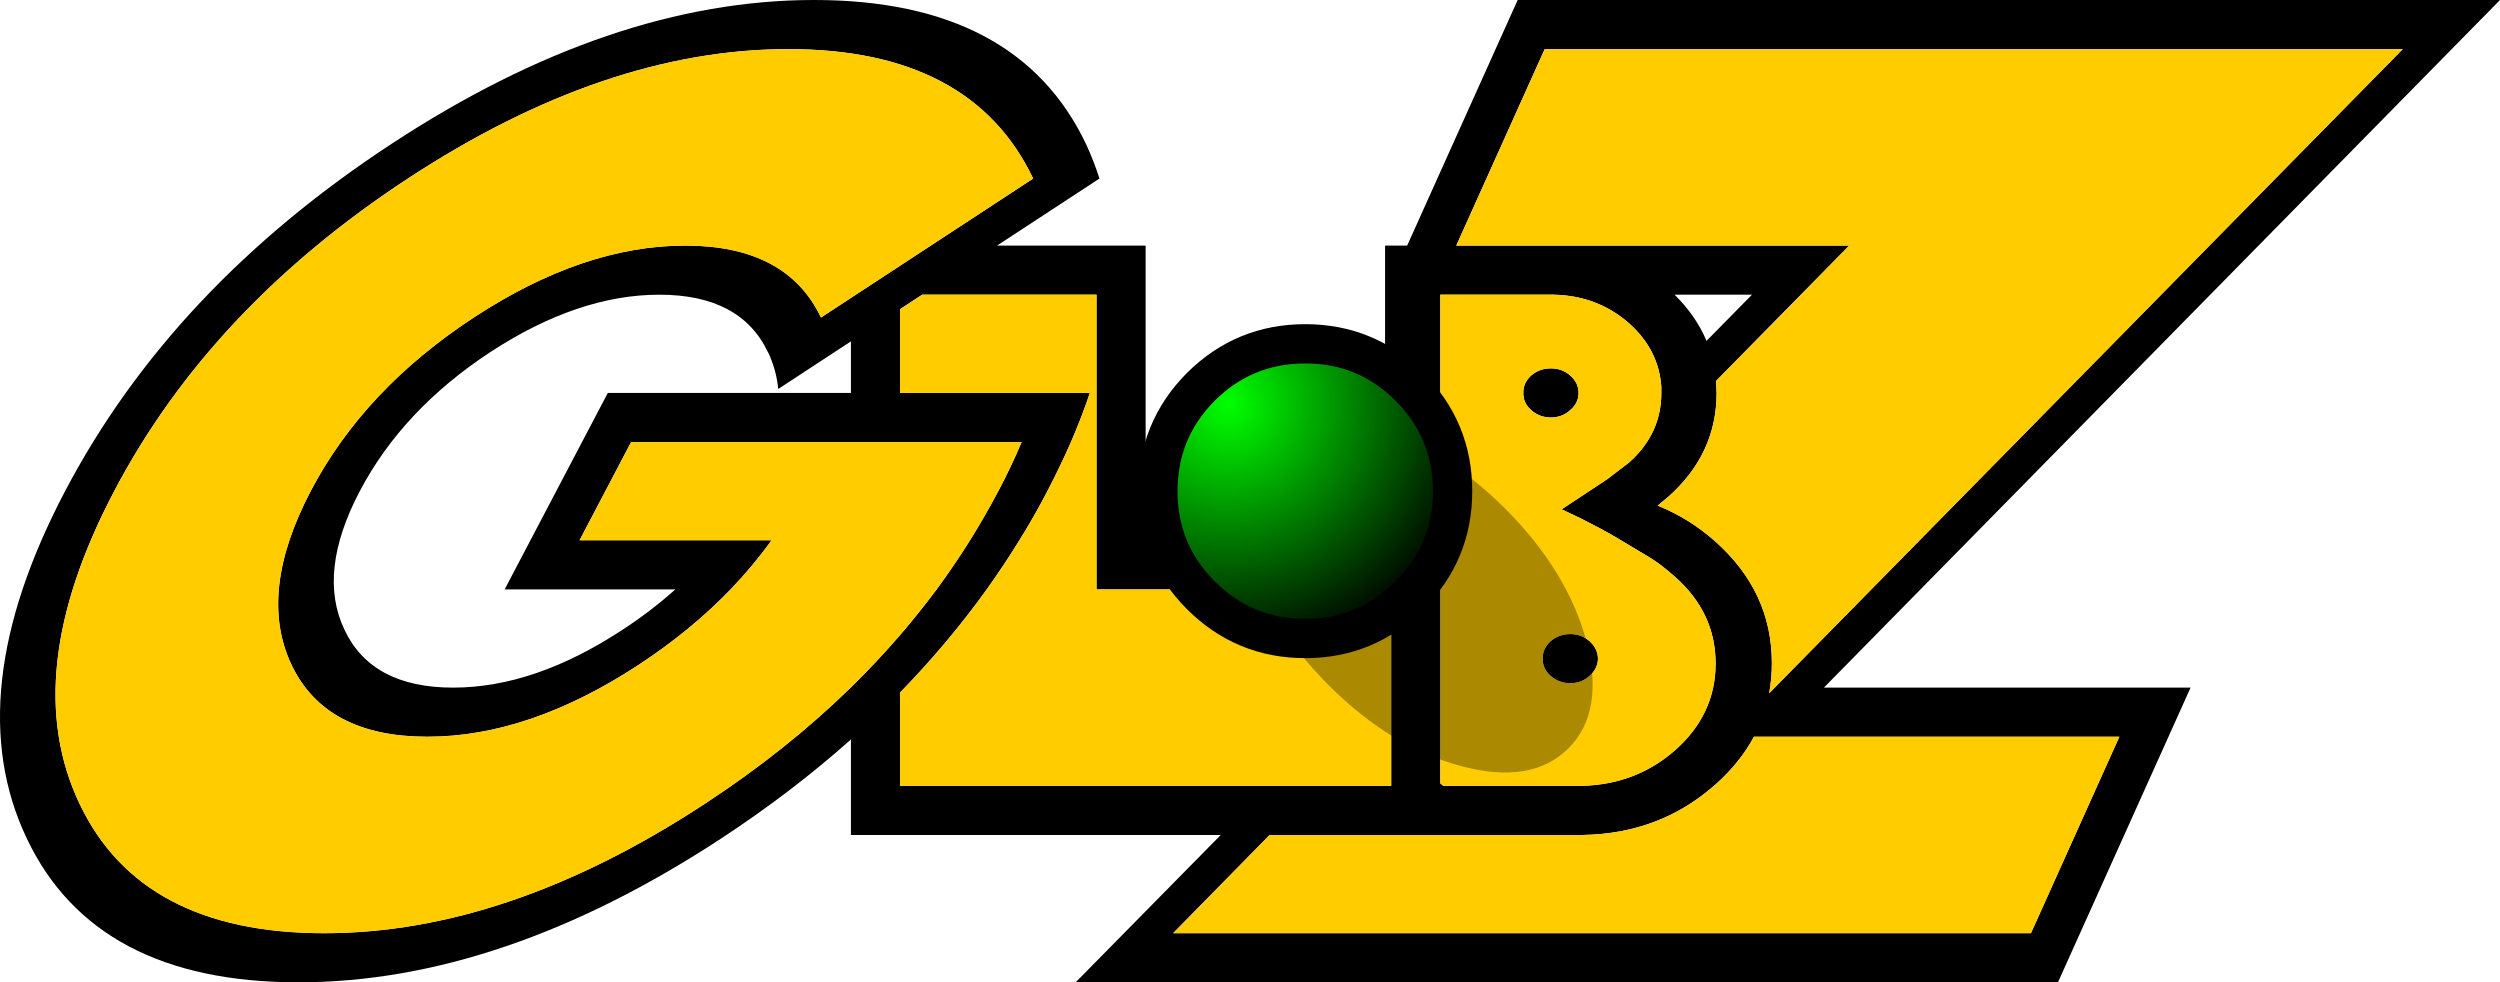 <?xml version="1.0" encoding="UTF-8" standalone="no"?>
<svg xmlns:xlink="http://www.w3.org/1999/xlink" height="200.0px" width="509.0px" xmlns="http://www.w3.org/2000/svg">
  <g transform="matrix(1.0, 0.0, 0.0, 1.0, 265.0, 100.0)">
    <path d="M21.5 -50.0 L44.0 -100.0 244.0 -100.0 106.35 40.0 181.0 40.0 154.0 100.0 -46.0 100.0 -16.45 70.0 -91.75 70.0 -91.75 50.55 Q-103.75 61.25 -118.15 70.7 -162.85 100.0 -204.25 100.0 -245.65 100.0 -259.55 70.7 -273.5 41.4 -251.75 0.0 -230.0 -41.4 -185.3 -70.7 -140.65 -100.0 -99.25 -100.0 -57.85 -100.0 -43.9 -70.7 -42.3 -67.25 -41.15 -63.65 L-62.0 -50.0 -31.75 -50.0 -31.75 10.0 17.0 10.0 17.0 -50.0 21.5 -50.0 M45.15 -20.0 Q45.1 -22.05 46.75 -23.55 48.45 -25.0 50.75 -25.0 53.05 -25.0 54.7 -23.55 56.4 -22.05 56.4 -20.0 56.4 -17.95 54.7 -16.5 53.05 -15.0 50.75 -15.0 48.45 -15.0 46.75 -16.5 45.1 -17.95 45.15 -20.0 M66.7 -5.85 Q73.25 -11.7 73.25 -20.0 L73.25 -21.2 Q72.75 -28.75 66.7 -34.15 60.3 -39.8 51.35 -40.0 L28.25 -40.0 28.25 59.5 28.55 59.75 28.85 60.0 57.0 60.0 Q68.1 59.75 76.1 52.7 84.3 45.4 84.3 35.1 84.3 24.8 76.1 17.5 73.0 14.75 70.7 13.4 L63.85 9.3 Q60.75 7.5 56.85 5.55 L52.95 3.7 62.25 -2.45 66.7 -5.85 M31.5 -50.0 L111.5 -50.0 84.4 -22.45 84.5 -20.0 Q84.5 -7.55 74.6 1.2 L72.5 2.95 Q78.9 5.5 84.25 10.25 95.75 20.5 95.75 35.0 95.75 38.2 95.2 41.15 L224.2 -90.0 49.5 -90.0 31.5 -50.0 M91.7 -40.0 L75.95 -40.0 Q80.3 -35.7 82.45 -30.6 L91.7 -40.0 M92.1 50.0 Q89.25 55.3 84.25 59.75 L83.95 60.0 Q72.85 69.7 57.4 70.0 L-6.5 70.0 -26.15 90.0 148.5 90.0 166.5 50.0 92.1 50.0 M54.7 29.1 Q57.0 29.1 58.65 30.55 60.3 32.05 60.35 34.1 60.3 36.15 58.65 37.6 57.0 39.1 54.7 39.1 52.4 39.1 50.7 37.6 49.05 36.15 49.1 34.1 49.05 32.05 50.7 30.55 52.4 29.1 54.7 29.1 M18.25 60.0 L18.25 20.0 -41.75 20.0 -41.75 -40.0 -77.25 -40.0 -81.75 -37.05 -81.75 -20.0 -43.1 -20.0 Q-44.75 -15.1 -46.95 -10.0 -49.1 -5.1 -51.75 0.0 -54.4 5.1 -57.45 10.0 -60.6 15.1 -64.1 20.0 -72.0 31.0 -81.75 41.0 L-81.75 60.0 18.25 60.0 M-108.65 -28.3 Q-114.2 -40.0 -130.75 -40.0 -147.3 -40.0 -165.2 -28.3 -183.05 -16.55 -191.75 0.0 -200.45 16.55 -194.85 28.25 -189.3 40.0 -172.75 40.0 -156.2 40.0 -138.3 28.25 -132.4 24.4 -127.5 20.0 L-162.25 20.0 -141.25 -20.0 -91.75 -20.0 -91.75 -30.5 -106.55 -20.8 Q-106.95 -24.75 -108.6 -28.25 L-108.65 -28.3 M-125.5 -50.0 Q-104.8 -50.0 -97.85 -35.35 L-54.65 -63.65 Q-67.2 -90.0 -104.5 -90.0 -141.8 -90.0 -181.95 -63.65 -222.15 -37.3 -241.75 0.0 -261.35 37.3 -248.8 63.65 -236.3 90.0 -199.0 90.0 -161.7 90.0 -121.5 63.65 -104.85 52.75 -91.75 39.95 -86.45 34.75 -81.75 29.3 -77.85 24.75 -74.3 20.0 -70.7 15.1 -67.5 10.0 -64.45 5.1 -61.75 0.0 -59.05 -5.1 -57.0 -10.0 L-136.5 -10.0 -147.0 10.0 -107.9 10.0 Q-111.65 15.2 -116.25 20.0 -124.3 28.35 -134.95 35.35 -157.3 50.0 -178.0 50.0 -198.7 50.0 -205.65 35.35 -212.6 20.7 -201.75 0.0 -190.9 -20.7 -168.55 -35.35 -146.2 -50.0 -125.5 -50.0" fill="#000000" fill-rule="evenodd" stroke="none"/>
    <path d="M45.15 -20.0 Q45.1 -17.95 46.75 -16.5 48.45 -15.0 50.75 -15.0 53.05 -15.0 54.7 -16.5 56.4 -17.95 56.4 -20.0 56.4 -22.05 54.7 -23.55 53.05 -25.0 50.75 -25.0 48.45 -25.0 46.75 -23.55 45.1 -22.05 45.15 -20.0 M66.7 -5.85 L62.25 -2.45 52.95 3.7 56.85 5.55 Q60.75 7.5 63.85 9.3 L70.7 13.4 Q73.0 14.75 76.1 17.5 84.3 24.8 84.3 35.1 84.3 45.4 76.1 52.7 68.1 59.75 57.0 60.0 L28.85 60.0 28.55 59.75 28.25 59.5 28.25 -40.0 51.35 -40.0 Q60.3 -39.8 66.7 -34.15 72.75 -28.75 73.25 -21.2 L73.25 -20.0 Q73.25 -11.7 66.7 -5.85 M31.5 -50.0 L49.5 -90.0 224.2 -90.0 95.2 41.15 Q95.75 38.2 95.75 35.0 95.75 20.5 84.25 10.25 78.9 5.5 72.5 2.95 L74.6 1.2 Q84.5 -7.55 84.5 -20.0 L84.4 -22.45 111.5 -50.0 31.5 -50.0 M92.1 50.0 L166.5 50.0 148.5 90.0 -26.15 90.0 -6.5 70.0 57.4 70.0 Q72.85 69.7 83.95 60.0 L84.25 59.75 Q89.25 55.3 92.1 50.0 M54.7 29.1 Q52.4 29.1 50.7 30.55 49.05 32.05 49.1 34.1 49.05 36.15 50.7 37.6 52.4 39.1 54.7 39.1 57.0 39.1 58.65 37.6 60.3 36.15 60.35 34.1 60.3 32.05 58.65 30.55 57.0 29.1 54.7 29.1 M18.25 60.0 L-81.75 60.0 -81.75 41.0 Q-72.0 31.0 -64.1 20.0 -60.6 15.1 -57.45 10.0 -54.4 5.1 -51.75 0.0 -49.1 -5.1 -46.95 -10.0 -44.75 -15.1 -43.1 -20.0 L-81.75 -20.0 -81.75 -37.05 -77.25 -40.0 -41.75 -40.0 -41.75 20.0 18.25 20.0 18.25 60.0 M-125.5 -50.0 Q-146.2 -50.0 -168.55 -35.35 -190.9 -20.7 -201.75 0.0 -212.6 20.7 -205.65 35.35 -198.7 50.0 -178.0 50.0 -157.3 50.0 -134.95 35.35 -124.3 28.35 -116.25 20.0 -111.65 15.2 -107.9 10.0 L-147.0 10.0 -136.5 -10.0 -57.0 -10.0 Q-59.05 -5.1 -61.75 0.0 -64.45 5.1 -67.5 10.0 -70.7 15.1 -74.3 20.0 -77.85 24.75 -81.75 29.3 -86.45 34.75 -91.75 39.95 -104.85 52.75 -121.5 63.65 -161.7 90.0 -199.0 90.0 -236.3 90.0 -248.8 63.65 -261.35 37.3 -241.75 0.0 -222.15 -37.3 -181.95 -63.65 -141.8 -90.0 -104.5 -90.0 -67.2 -90.0 -54.65 -63.65 L-97.85 -35.35 Q-104.8 -50.0 -125.5 -50.0" fill="#ffcc00" fill-rule="evenodd" stroke="none"/>
    <path d="M14.45 -12.95 Q28.7 -9.15 41.5 3.6 54.2 16.35 58.0 30.6 61.75 44.9 54.35 52.35 46.85 59.8 32.6 56.0 18.3 52.25 5.55 39.55 -7.2 26.75 -10.95 12.5 -14.75 -1.8 -7.25 -9.25 0.15 -16.7 14.45 -12.95" fill="#000000" fill-opacity="0.329" fill-rule="evenodd" stroke="none"/>
    <path d="M21.95 -21.25 Q30.75 -12.45 30.75 0.0 30.75 12.45 21.95 21.2 13.2 30.0 0.75 30.0 -11.7 30.0 -20.5 21.2 -29.25 12.45 -29.25 0.0 -29.25 -12.45 -20.5 -21.25 -11.7 -30.0 0.75 -30.0 13.2 -30.0 21.95 -21.25" fill="url(#gradient0)" fill-rule="evenodd" stroke="none"/>
    <path d="M21.95 -21.25 Q30.75 -12.45 30.75 0.0 30.75 12.45 21.95 21.2 13.2 30.0 0.75 30.0 -11.7 30.0 -20.5 21.2 -29.25 12.45 -29.25 0.0 -29.25 -12.45 -20.5 -21.25 -11.7 -30.0 0.75 -30.0 13.2 -30.0 21.95 -21.25 Z" fill="none" stroke="#000000" stroke-linecap="round" stroke-linejoin="round" stroke-width="8.0"/>
  </g>
  <defs>
    <radialGradient cx="0" cy="0" gradientTransform="matrix(0.064, 0.0, 0.0, 0.064, -14.8, -17.65)" gradientUnits="userSpaceOnUse" id="gradient0" r="819.2" spreadMethod="pad">
      <stop offset="0.0" stop-color="#00ff00"/>
      <stop offset="1.0" stop-color="#000000"/>
    </radialGradient>
  </defs>
</svg>
